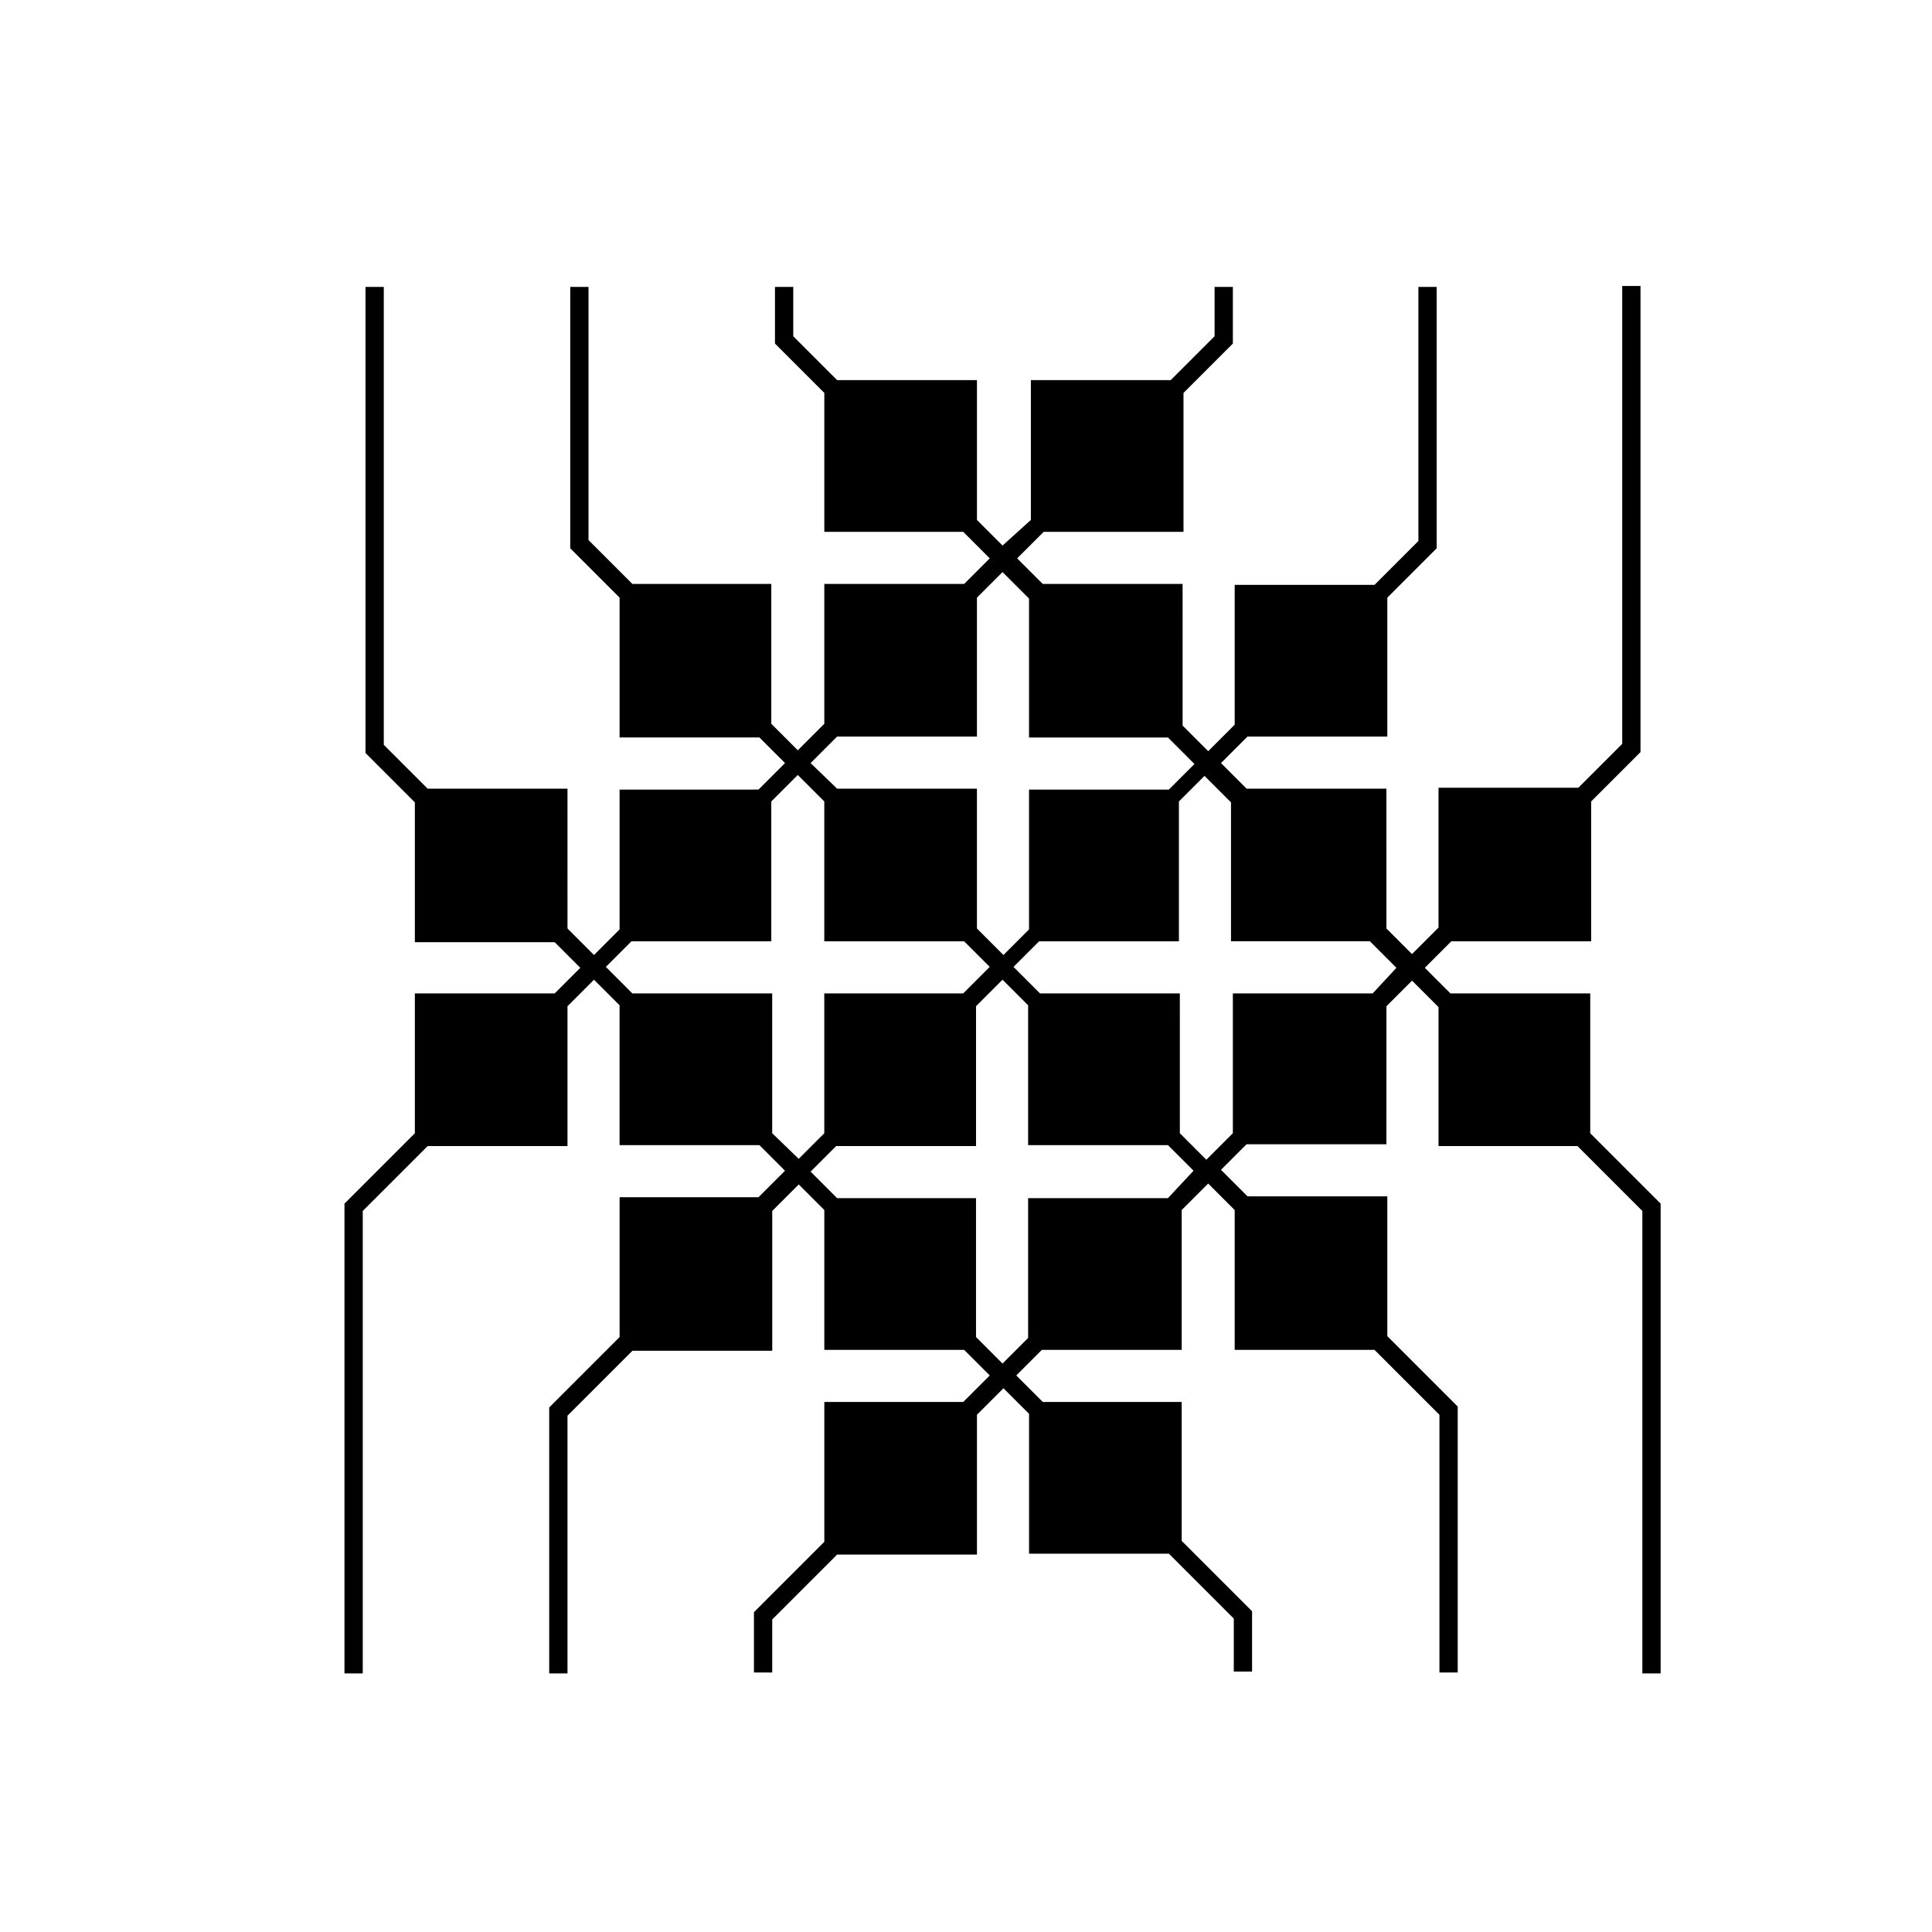 <?xml version="1.0" encoding="UTF-8"?>
<!-- Uploaded to: ICON Repo, www.svgrepo.com, Generator: ICON Repo Mixer Tools -->
<svg fill="#000000" width="800px" height="800px" version="1.1" viewBox="144 144 512 512" xmlns="http://www.w3.org/2000/svg">
 <path d="m565.43 444.32v-37.059h-37.059l-6.781-6.781 7.023-7.023h37.059v-37.062l13.078-13.078v-123.53h-4.844v121.35l-11.625 11.625h-37.059v37.059l-7.023 7.023-6.781-6.781-0.004-37.059h-37.059l-6.781-6.781 7.023-7.023h37.059v-36.816l13.078-13.078v-69.277h-4.844v67.336l-11.625 11.625h-37.059v37.059l-7.023 7.023-6.781-6.781-0.004-37.539h-37.059l-6.781-6.781 7.023-7.023h37.059v-36.82l13.078-13.078v-15.016h-4.844v13.078l-11.625 11.625h-37.059v37.059l-7.508 6.781-6.781-6.781v-37.059h-37.059l-11.625-11.625v-13.078h-4.844v15.016l13.078 13.078v36.816h36.816l7.023 7.023-6.781 6.781-37.062 0.004v37.059l-7.023 7.023-7.023-7.023v-37.059h-36.816l-11.625-11.625v-67.098h-4.844v69.273l13.078 13.078v37.059h37.059l6.781 6.781-7.023 7.023-36.816 0.004v37.059l-6.781 6.781-7.023-7.023-0.004-37.059h-37.059l-11.625-11.625v-121.35h-4.844v123.53l13.078 13.078v37.059h37.059l6.781 6.781-6.781 6.785h-37.059v37.059l-18.652 18.652v124.5h4.844v-122.56l17.199-17.199h37.059v-37.059l7.023-7.023 6.781 6.781v37.059h37.059l6.781 6.781-7.023 7.023h-36.812v37.059l-18.652 18.652v70.484h4.844v-68.305l17.199-17.199h37.059v-37.059l7.023-7.023 6.781 6.781v37.059h37.059l6.781 6.781-7.023 7.023-36.816 0.004v37.059l-18.652 18.652v15.984h4.844v-14.047l17.199-17.199h37.059v-37.059l7.023-7.023 6.781 6.781v37.059h37.059l17.199 17.199v14.047h4.844v-15.984l-18.652-18.652v-36.816h-36.816l-7.023-7.023 6.781-6.781h37.059v-37.059l7.023-7.023 7.023 7.023v37.059h37.059l17.199 17.199v68.305h4.844v-70.484l-18.652-18.652v-37.059h-37.059l-7.023-7.023 6.781-6.781h37.059l0.008-36.578 6.781-6.781 7.023 7.023v36.816h36.816l17.199 17.199v122.56h4.844v-124.5zm-199.59-105.12h37.059v-36.816l6.781-6.781 7.023 7.023v36.816h36.816l7.023 7.023-6.781 6.781h-37.059v37.059l-6.781 6.781-7.023-7.023v-37.059h-37.059l-7.027-6.781zm-17.199 105.12v-37.059h-37.059l-7.023-7.023 6.781-6.781h37.059v-37.062l7.023-7.023 7.023 7.023v37.059h37.059l6.781 6.781-7.023 7.023-36.816 0.004v37.059l-6.781 6.781zm104.88 17.195h-37.059v37.059l-6.781 6.781-7.023-7.023v-36.816h-36.816l-7.023-7.023 6.781-6.781h37.059v-37.059l7.023-7.023 6.781 6.781v37.059h37.059l6.781 6.781zm54.258-54.254h-37.059v37.059l-7.023 7.023-7.023-7.023-0.004-37.059h-37.059l-7.023-7.023 6.781-6.781h37.059v-37.062l6.781-6.781 7.023 7.023v36.816h36.816l7.023 7.023z"/>
</svg>